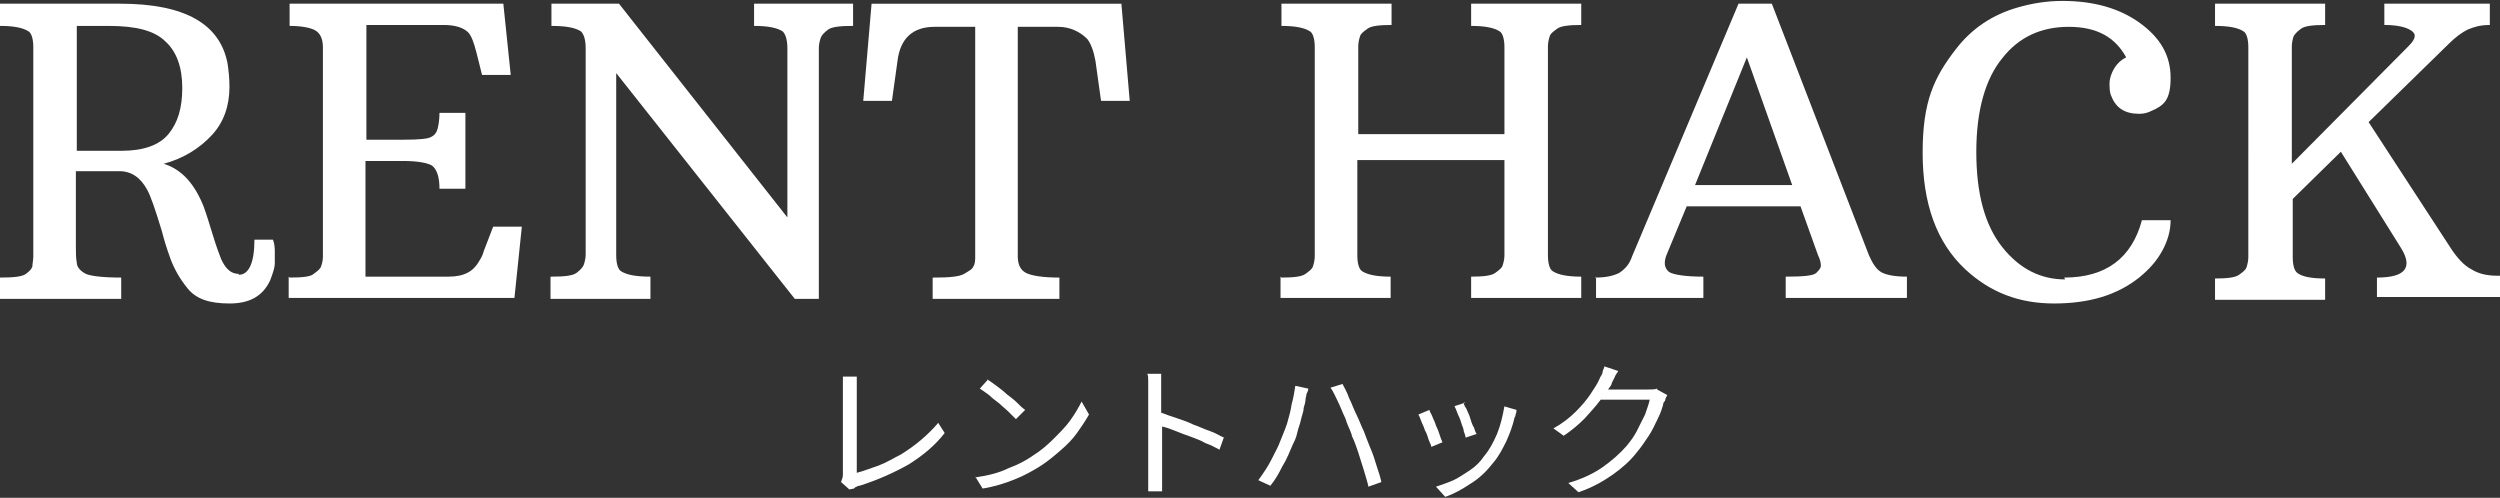 <?xml version="1.0" encoding="UTF-8"?>
<svg id="_レイヤー_1" data-name="レイヤー_1" xmlns="http://www.w3.org/2000/svg" version="1.1" viewBox="0 0 270.2 53.8">
  <rect x="0" y="0" width="270.2" height="53.8" fill="#333333" stroke="none"/>
  <!-- Generator: Adobe Illustrator 29.8.1, SVG Export Plug-In . SVG Version: 2.1.1 Build 2)  -->
  <defs>
    <style>
      .st0 {
        fill: #fff;
      }
    </style>
  </defs>
  <g id="f5d4de53f1">
    <g>
      <path class="st0" d="M25.8,29.7c1.1,0,1.7-1.3,1.7-3.8h2c.2.5.2,1,.2,1.4s0,.8,0,1.2c0,.4-.2,1-.5,1.8-.8,1.7-2.2,2.5-4.4,2.5s-3.6-.5-4.5-1.6c-.9-1.1-1.5-2.2-1.9-3.3-.4-1.1-.7-2.1-.9-2.9-.7-2.3-1.2-3.8-1.6-4.5-.7-1.3-1.7-2-3-2h-4.7v8.1c0,.7,0,1.3.1,1.8,0,.4.3.8.8,1.1.4.3,1.8.5,4,.5v2.3H0v-2.3c1.5,0,2.4-.1,2.8-.4.4-.3.6-.5.7-.8,0-.3.1-.7.1-1.1V5.1c0-.9-.2-1.5-.5-1.7-.6-.4-1.6-.6-3.1-.6V.4h13c7,0,10.8,2.2,11.6,6.5.1.7.2,1.5.2,2.5,0,2-.6,3.8-1.9,5.2-1.3,1.4-3,2.5-5.2,3.1,1.9.6,3.3,2.1,4.3,4.6.3.8.6,1.8,1,3.1.4,1.3.7,2.1.9,2.6.5,1.1,1.1,1.6,1.9,1.6ZM13.1,16.3c2.4,0,4.1-.6,5.1-1.8,1-1.2,1.5-2.8,1.5-5s-.6-3.9-1.8-5c-1.2-1.2-3.2-1.7-6.2-1.7h-3.4v13.5h4.7Z"/>
      <path class="st0" d="M31.3,30c1.4,0,2.3-.1,2.6-.4.4-.3.7-.5.8-.8.1-.3.2-.6.2-1.1V5.1c0-.9-.3-1.5-.8-1.8-.5-.3-1.5-.5-2.8-.5V.4h23.1l.8,7.7h-3.1s-.6-2.4-.6-2.4c-.3-1.2-.6-1.9-.9-2.2-.5-.5-1.4-.8-2.6-.8h-8.4v12.4h4.1c1.6,0,2.6-.1,2.9-.3.4-.2.6-.5.7-.9.1-.4.2-1,.2-1.7h2.8v8.2h-2.8c0-1.3-.3-2.1-.8-2.5-.5-.3-1.6-.5-3.1-.5h-4.1v12.5h9c1.7,0,2.7-.6,3.3-1.7.2-.3.4-.7.5-1.1l1-2.6h3.1l-.8,7.7h-24.4v-2.3Z"/>
      <path class="st0" d="M59.6,29.9c1.4,0,2.3-.1,2.7-.4.4-.3.7-.6.8-.9.1-.3.2-.7.2-1.1V5.2c0-.9-.2-1.5-.5-1.8-.6-.4-1.6-.6-3.2-.6V.4h7.3l18.2,23.1V5.2c0-.9-.2-1.5-.5-1.8-.6-.4-1.6-.6-3.1-.6V.4h10.7v2.4c-1.4,0-2.3.1-2.7.4-.4.3-.7.6-.8.9-.1.3-.2.7-.2,1.1v27.1h-2.6l-19.3-24.4v19.7c0,.9.2,1.5.5,1.7.6.4,1.6.6,3.2.6v2.4h-10.8v-2.4Z"/>
      <path class="st0" d="M101,30c1.6,0,2.7-.1,3.2-.4.5-.3.9-.5,1-.8.2-.3.2-.7.2-1.1V2.9h-4.4c-2.3,0-3.7,1.2-4,3.7l-.6,4.3h-3.1s.9-10.5.9-10.5h27l.9,10.5h-3.1s-.6-4.3-.6-4.3c-.2-1.1-.5-1.9-.9-2.4-.8-.8-1.9-1.3-3.1-1.3h-4.4v24.8c0,.9.3,1.5.9,1.8.6.3,1.8.5,3.6.5v2.3h-13.7v-2.3Z"/>
    </g>
    <path class="st0" d="M122.5,32.3"/>
    <path class="st0" d="M138.5,30c1.3,0,2.2-.1,2.6-.4.4-.3.7-.5.8-.8.1-.3.2-.7.2-1.1V5.1c0-.9-.2-1.5-.5-1.7-.6-.4-1.6-.6-3.1-.6V.4h11.9v2.3c-1.3,0-2.2.1-2.6.4-.4.3-.7.5-.8.8-.1.3-.2.7-.2,1.1v9.5h15.8V5.1c0-.9-.2-1.5-.5-1.7-.6-.4-1.6-.6-3.1-.6V.4h11.9v2.3c-1.3,0-2.2.1-2.6.4-.4.3-.7.5-.8.8-.1.3-.2.7-.2,1.1v22.6c0,.9.2,1.5.5,1.7.6.4,1.6.6,3.1.6v2.3h-11.9v-2.3c1.3,0,2.2-.1,2.6-.4.4-.3.7-.5.8-.8.1-.3.2-.7.2-1.1v-10.3h-15.9v10.3c0,.9.2,1.5.5,1.7.6.4,1.6.6,3.1.6v2.3h-11.9v-2.3Z"/>
    <path class="st0" d="M172.4,30c1.2,0,2-.2,2.6-.5.6-.4,1.1-.9,1.4-1.8L187.9.4h3.6l10.5,27.2c.4.9.8,1.5,1.3,1.8.5.3,1.4.5,2.8.5v2.3h-13.1v-2.3c1.9,0,3-.1,3.3-.4.3-.3.5-.5.5-.8,0-.3-.1-.7-.3-1.1l-1.9-5.3h-12.3l-2.2,5.3c-.3.8-.2,1.4.3,1.8.5.3,1.8.5,3.7.5v2.3h-11.6v-2.3ZM193.7,20l-4.9-13.8-5.6,13.8h10.5Z"/>
    <path class="st0" d="M223.1,30c4.5,0,7.3-2.1,8.4-6.2h3.1c0,1.1-.3,2.2-.9,3.3-.6,1.1-1.4,2-2.5,2.9-2.4,1.9-5.4,2.8-9.2,2.8s-6.9-1.2-9.6-3.7c-3.1-2.9-4.6-7.1-4.6-12.6s1.2-8.1,3.6-11.2c1.7-2.2,3.9-3.7,6.7-4.5,1.4-.4,3-.7,4.8-.7,3.4,0,6.2.8,8.4,2.4,2.2,1.6,3.3,3.5,3.3,5.9s-.7,3-2.1,3.6c-.4.2-.8.3-1.3.3-1.5,0-2.5-.6-3-1.9-.2-.4-.2-.9-.2-1.4s.2-1.1.5-1.6c.3-.5.7-.9,1.3-1.2-1.2-2.2-3.2-3.3-6.2-3.3s-5.4,1.1-7.2,3.4c-1.8,2.2-2.8,5.6-2.8,10.1s.9,7.9,2.8,10.3c1.9,2.4,4.2,3.5,6.8,3.5Z"/>
    <path class="st0" d="M256.9,30c3.1,0,3.9-1.1,2.6-3.2l-6.5-10.4-5.2,5.1v6.3c0,.9.2,1.5.5,1.7.5.4,1.5.6,3,.6v2.3h-11.9v-2.3c1.3,0,2.2-.1,2.6-.4.4-.3.7-.5.8-.8.1-.3.2-.7.2-1.1V5.1c0-.9-.2-1.5-.5-1.7-.6-.4-1.6-.6-3.1-.6V.4h11.9v2.3c-1.3,0-2.2.1-2.6.4-.4.3-.6.5-.8.8-.1.3-.2.7-.2,1.1v12.7l12.6-12.7c.8-.8.9-1.3.3-1.7-.6-.4-1.6-.6-2.9-.6V.4h11.4v2.3c-1,0-1.7.2-2.4.5-.6.3-1.3.8-2,1.5l-8.7,8.5,8.8,13.5c.7,1.1,1.5,2,2.3,2.4.8.5,1.7.7,2.8.7h.3v2.3h-13.3v-2.3Z"/>
    <path class="st0" d="M91.8,52.9l-.9-.8c.1-.3.2-.5.2-.8v-9.1c0-.2,0-.5,0-.8,0-.3,0-.5,0-.7h1.5c0,.2,0,.4,0,.7,0,.3,0,.5,0,.7v9c.8-.2,1.5-.5,2.4-.8.8-.3,1.6-.8,2.4-1.2.8-.5,1.5-1,2.2-1.6.7-.6,1.3-1.2,1.8-1.8l.7,1.1c-1,1.3-2.3,2.4-3.9,3.4-1.6.9-3.4,1.7-5.3,2.3,0,0-.2,0-.3.1-.1,0-.2.1-.3.2Z"/>
    <path class="st0" d="M106.7,41c.3.2.6.4,1,.7.4.3.8.6,1.1.9.4.3.8.6,1.1.9.3.3.6.6.9.8l-1,1c-.2-.2-.5-.5-.8-.8-.3-.3-.7-.6-1-.9-.4-.3-.8-.6-1.1-.9-.4-.3-.7-.5-1-.7l.9-1ZM105.4,51.6c1.4-.2,2.6-.5,3.6-1,1.1-.4,2-.9,2.7-1.4.8-.5,1.5-1.1,2.2-1.8.7-.7,1.3-1.3,1.8-2,.5-.7.9-1.4,1.2-2l.8,1.4c-.4.7-.8,1.3-1.3,2-.5.7-1.1,1.3-1.8,1.9-.7.6-1.4,1.2-2.2,1.7s-1.7,1-2.7,1.4c-1,.4-2.2.8-3.5,1l-.8-1.3Z"/>
    <path class="st0" d="M132.3,47.2l-.5,1.4c-.4-.2-.9-.5-1.5-.7-.5-.3-1.1-.5-1.6-.7-.6-.2-1.1-.4-1.6-.6-.5-.2-1-.4-1.5-.5v5.2c0,.3,0,.6,0,.9,0,.4,0,.7,0,.9h-1.5c0-.3,0-.5,0-.9,0-.4,0-.7,0-1v-9.2c0-.2,0-.5,0-.8,0-.3,0-.6-.1-.8h1.5c0,.2,0,.5,0,.8,0,.3,0,.6,0,.8v2.6c.5.2,1.1.4,1.7.6.6.2,1.2.4,1.8.7.6.2,1.2.5,1.8.7.6.2,1,.5,1.5.7Z"/>
    <path class="st0" d="M138.4,47.6c.2-.5.5-1.2.7-1.8.2-.7.4-1.4.5-2.1.2-.7.3-1.4.4-2l1.4.3c0,.2-.1.4-.2.6,0,.2-.1.4-.1.6,0,.2-.1.6-.2.9,0,.4-.2.8-.3,1.3-.1.5-.3.9-.4,1.4-.1.5-.3.9-.5,1.3-.3.7-.6,1.5-1.1,2.3-.4.8-.8,1.5-1.3,2.1l-1.3-.6c.5-.7,1-1.4,1.4-2.2.4-.8.8-1.5,1-2.1ZM146.1,47c-.2-.6-.5-1.1-.7-1.8-.3-.6-.5-1.2-.8-1.8-.3-.6-.5-1.1-.8-1.5l1.3-.4c.2.4.5.9.7,1.5.3.6.5,1.2.8,1.8.3.6.5,1.2.8,1.8.2.5.4,1.1.7,1.8.3.7.5,1.3.7,2,.2.6.4,1.2.5,1.7l-1.4.5c-.1-.5-.3-1.1-.5-1.8-.2-.6-.4-1.3-.6-1.9-.2-.6-.4-1.2-.7-1.8Z"/>
    <path class="st0" d="M158.2,43.5c0,.2.1.4.3.7.1.3.3.6.4,1,.1.3.2.7.4,1,.1.3.2.6.3.7l-1.2.4c0-.2-.1-.4-.2-.7,0-.3-.2-.6-.3-1-.1-.4-.3-.7-.4-1-.1-.3-.2-.5-.3-.7l1.2-.4ZM162.5,43.9l1.4.4c0,.2,0,.3-.1.5,0,.1,0,.2-.1.3-.2.9-.5,1.7-.9,2.6-.4.8-.8,1.6-1.4,2.3-.7.9-1.5,1.7-2.5,2.3-.9.6-1.8,1.1-2.7,1.4l-1-1.1c.6-.2,1.2-.4,1.9-.7.6-.3,1.2-.7,1.8-1.1.6-.4,1.1-.9,1.5-1.5.6-.7,1-1.5,1.4-2.4.4-1,.6-1.9.8-3ZM154.5,44.3c0,.2.2.4.3.7.1.3.3.6.4,1,.2.4.3.7.4,1,.1.3.2.6.3.8l-1.2.5c0-.2-.2-.5-.3-.8-.1-.3-.2-.7-.4-1-.1-.4-.3-.7-.4-1-.1-.3-.2-.5-.3-.7l1.2-.5Z"/>
    <path class="st0" d="M179.1,42.1l1.1.6c0,0-.1.2-.2.4,0,.2-.1.3-.2.4-.1.5-.3,1.1-.6,1.7-.3.6-.6,1.3-1,1.9-.4.6-.8,1.2-1.3,1.8-.7.9-1.6,1.7-2.6,2.4-1,.7-2.2,1.4-3.7,1.9l-1.1-1c1.4-.4,2.7-1,3.7-1.7,1-.7,1.9-1.5,2.6-2.3.4-.5.8-1,1.1-1.6.3-.6.6-1.2.9-1.8.2-.6.4-1.1.5-1.6h-5.3c-.5.7-1.1,1.3-1.7,2-.7.7-1.4,1.3-2.3,1.9l-1.1-.8c.9-.5,1.7-1.1,2.4-1.8.7-.7,1.2-1.3,1.6-1.9.4-.6.8-1.2,1-1.7,0-.1.2-.3.3-.6,0-.3.2-.5.2-.7l1.5.5c-.1.2-.3.4-.4.7-.1.2-.2.4-.3.6,0,.2-.2.4-.4.7h4.3c.4,0,.8,0,1-.1Z"/>
  </g>
</svg>